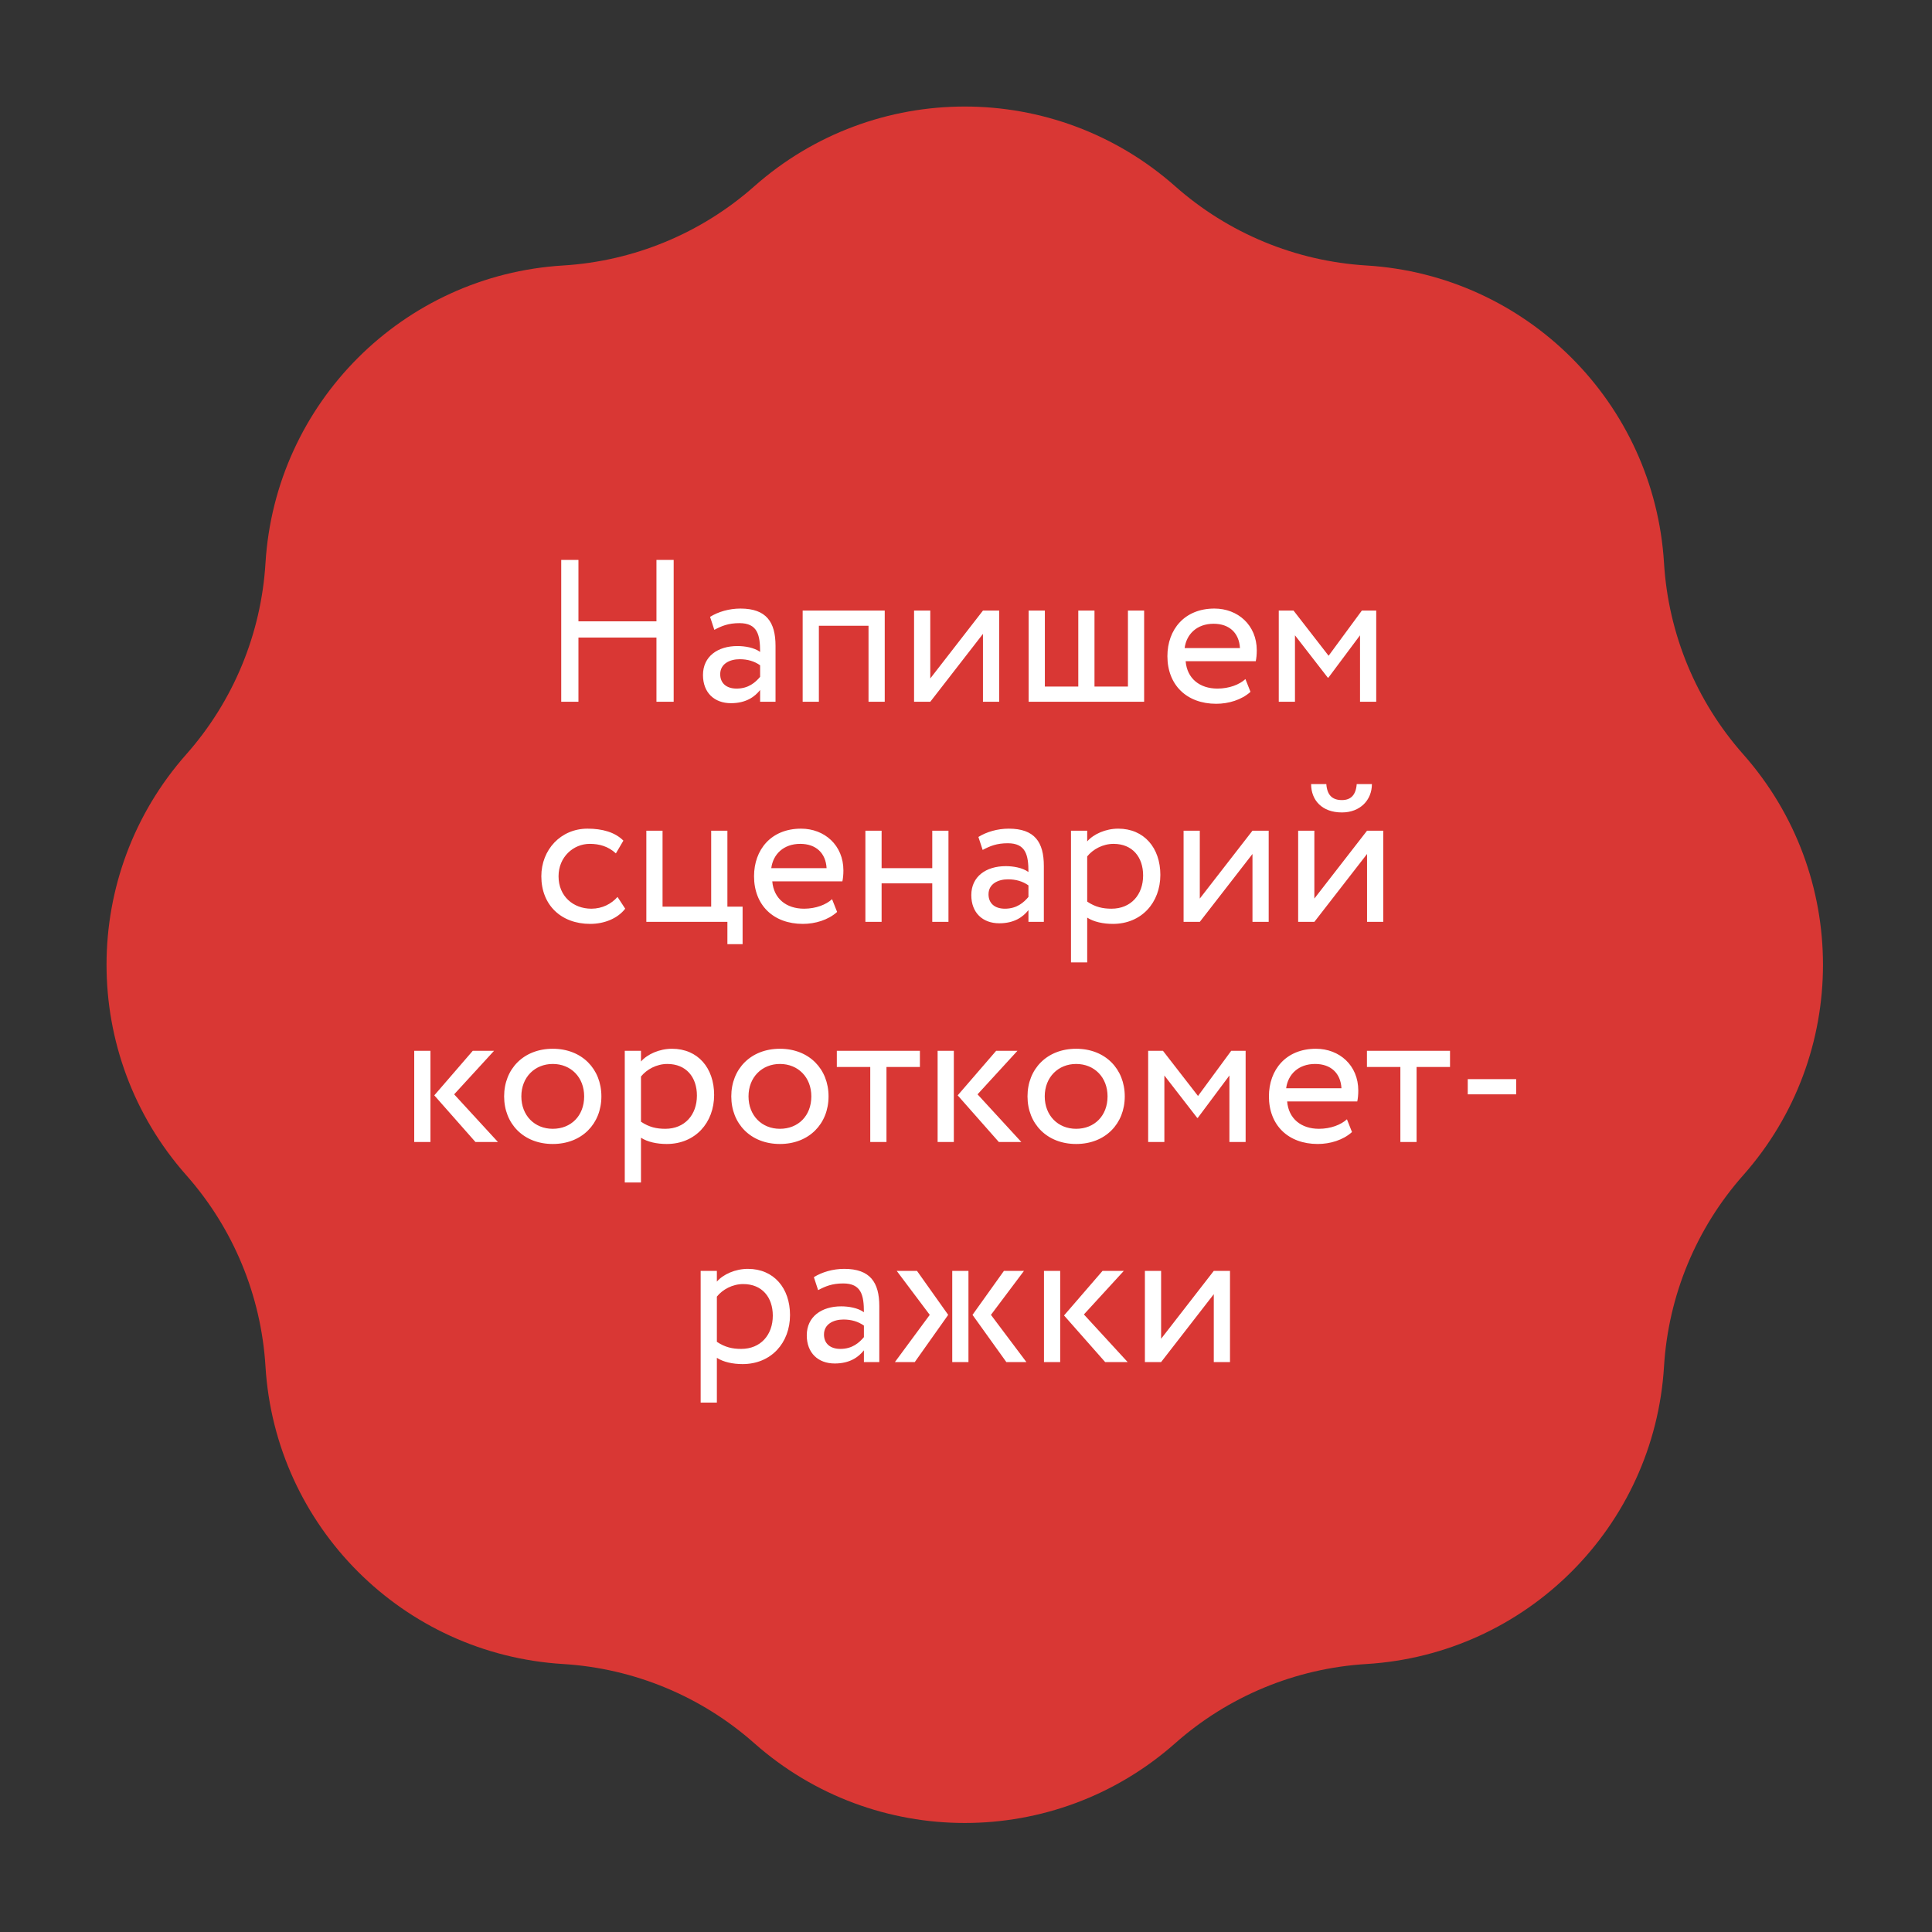 <?xml version="1.0" encoding="UTF-8"?> <svg xmlns="http://www.w3.org/2000/svg" width="158" height="158" viewBox="0 0 158 158" fill="none"><rect x="0" y="0" width="158" height="158" fill="#333333" stroke="none"/><path d="M61.686 15.236C71.513 6.538 86.284 6.538 96.11 15.236V15.236C100.452 19.079 105.956 21.359 111.744 21.711V21.711C124.842 22.509 135.287 32.954 136.085 46.053V46.053C136.438 51.841 138.717 57.344 142.561 61.686V61.686C151.259 71.513 151.259 86.284 142.561 96.11V96.11C138.717 100.452 136.438 105.956 136.085 111.744V111.744C135.287 124.842 124.842 135.287 111.744 136.085V136.085C105.956 136.438 100.452 138.717 96.11 142.561V142.561C86.284 151.259 71.513 151.259 61.686 142.561V142.561C57.344 138.717 51.841 136.438 46.053 136.085V136.085C32.954 135.287 22.509 124.842 21.711 111.744V111.744C21.359 105.956 19.079 100.452 15.236 96.11V96.11C6.538 86.284 6.538 71.513 15.236 61.686V61.686C19.079 57.344 21.359 51.841 21.711 46.053V46.053C22.509 32.954 32.954 22.509 46.053 21.711V21.711C51.841 21.359 57.344 19.079 61.686 15.236V15.236Z" fill="#D93734"></path><path d="M53.685 57.391V52.138H47.305V57.391H45.897V45.791H47.305V50.812H53.685V45.791H55.093V57.391H53.685ZM58.418 51.508L58.07 50.447C58.733 50.033 59.628 49.768 60.556 49.768C62.677 49.768 63.423 50.878 63.423 52.817V57.391H62.163V56.429C61.716 56.993 61.003 57.507 59.777 57.507C58.418 57.507 57.49 56.645 57.49 55.203C57.49 53.679 58.7 52.834 60.307 52.834C60.887 52.834 61.666 52.95 62.163 53.314C62.163 51.922 61.948 50.961 60.473 50.961C59.562 50.961 59.015 51.193 58.418 51.508ZM60.241 56.313C61.219 56.313 61.782 55.8 62.163 55.352V54.408C61.699 54.076 61.136 53.911 60.49 53.911C59.694 53.911 58.899 54.275 58.899 55.137C58.899 55.849 59.379 56.313 60.241 56.313ZM71.028 57.391V51.176H66.968V57.391H65.642V49.934H72.354V57.391H71.028ZM76.079 57.391H74.753V49.934H76.079V55.485L80.387 49.934H81.713V57.391H80.387V51.839L76.079 57.391ZM84.123 57.391V49.934H85.449V56.148H88.183V49.934H89.508V56.148H92.243V49.934H93.568V57.391H84.123ZM101.851 55.535L102.266 56.579C101.536 57.242 100.459 57.556 99.465 57.556C97.046 57.556 95.471 56.015 95.471 53.662C95.471 51.491 96.863 49.768 99.316 49.768C101.238 49.768 102.779 51.127 102.779 53.182C102.779 53.546 102.746 53.844 102.696 54.076H96.963C97.079 55.485 98.106 56.313 99.564 56.313C100.526 56.313 101.371 55.982 101.851 55.535ZM99.25 51.011C97.891 51.011 97.029 51.856 96.88 52.999H101.404C101.338 51.773 100.542 51.011 99.25 51.011ZM104.578 57.391V49.934H105.787L108.654 53.629L111.372 49.934H112.548V57.391H111.223V51.955L108.638 55.419H108.588L105.903 51.955V57.391H104.578ZM50.501 73.352L51.13 74.314C50.501 75.126 49.407 75.556 48.264 75.556C45.894 75.556 44.27 74.015 44.27 71.662C44.27 69.491 45.861 67.768 48.048 67.768C49.241 67.768 50.285 68.05 50.981 68.746L50.368 69.79C49.738 69.21 49.009 69.011 48.23 69.011C46.888 69.011 45.678 70.088 45.678 71.662C45.678 73.303 46.888 74.314 48.363 74.314C49.258 74.314 50.003 73.916 50.501 73.352ZM52.858 75.391V67.934H54.184V74.148H58.161V67.934H59.487V74.148H60.73V77.213H59.487V75.391H52.858ZM68.046 73.535L68.46 74.579C67.731 75.242 66.654 75.556 65.66 75.556C63.24 75.556 61.666 74.015 61.666 71.662C61.666 69.491 63.058 67.768 65.511 67.768C67.433 67.768 68.974 69.127 68.974 71.182C68.974 71.546 68.941 71.844 68.891 72.076H63.157C63.273 73.485 64.301 74.314 65.759 74.314C66.72 74.314 67.565 73.982 68.046 73.535ZM65.444 69.011C64.085 69.011 63.224 69.856 63.075 70.999H67.599C67.532 69.773 66.737 69.011 65.444 69.011ZM76.241 75.391V72.242H72.098V75.391H70.772V67.934H72.098V70.999H76.241V67.934H77.566V75.391H76.241ZM80.362 69.508L80.014 68.447C80.677 68.033 81.571 67.768 82.499 67.768C84.621 67.768 85.366 68.878 85.366 70.817V75.391H84.107V74.43C83.659 74.993 82.947 75.507 81.721 75.507C80.362 75.507 79.434 74.645 79.434 73.203C79.434 71.679 80.643 70.834 82.251 70.834C82.831 70.834 83.61 70.95 84.107 71.314C84.107 69.922 83.891 68.961 82.416 68.961C81.505 68.961 80.958 69.193 80.362 69.508ZM82.184 74.314C83.162 74.314 83.726 73.8 84.107 73.352V72.408C83.643 72.076 83.079 71.911 82.433 71.911C81.638 71.911 80.842 72.275 80.842 73.137C80.842 73.85 81.323 74.314 82.184 74.314ZM87.586 78.705V67.934H88.912V68.812C89.425 68.215 90.42 67.768 91.447 67.768C93.568 67.768 94.894 69.342 94.894 71.546C94.894 73.816 93.353 75.556 91.016 75.556C90.221 75.556 89.442 75.391 88.912 75.043V78.705H87.586ZM91.066 69.011C90.188 69.011 89.376 69.458 88.912 70.038V73.734C89.575 74.181 90.188 74.314 90.9 74.314C92.491 74.314 93.485 73.17 93.485 71.596C93.485 70.088 92.607 69.011 91.066 69.011ZM98.12 75.391H96.794V67.934H98.12V73.485L102.428 67.934H103.754V75.391H102.428V69.839L98.12 75.391ZM107.489 75.391H106.164V67.934H107.489V73.485L111.798 67.934H113.123V75.391H111.798V69.839L107.489 75.391ZM107.224 64.122H108.467C108.533 65.017 108.947 65.431 109.743 65.431C110.472 65.431 110.886 65.017 110.953 64.122H112.195C112.195 65.431 111.234 66.442 109.743 66.442C108.102 66.442 107.224 65.431 107.224 64.122ZM40.405 85.934L37.141 89.496L40.72 93.391H38.881L35.517 89.579L38.665 85.934H40.405ZM33.876 93.391V85.934H35.202V93.391H33.876ZM41.228 89.662C41.228 87.425 42.818 85.768 45.205 85.768C47.591 85.768 49.182 87.425 49.182 89.662C49.182 91.899 47.591 93.556 45.205 93.556C42.818 93.556 41.228 91.899 41.228 89.662ZM42.636 89.662C42.636 91.22 43.713 92.314 45.205 92.314C46.696 92.314 47.773 91.253 47.773 89.662C47.773 88.105 46.696 87.011 45.205 87.011C43.746 87.011 42.636 88.088 42.636 89.662ZM51.094 96.705V85.934H52.42V86.812C52.934 86.215 53.928 85.768 54.955 85.768C57.077 85.768 58.402 87.342 58.402 89.546C58.402 91.816 56.861 93.556 54.525 93.556C53.729 93.556 52.95 93.391 52.42 93.043V96.705H51.094ZM54.574 87.011C53.696 87.011 52.884 87.458 52.42 88.038V91.734C53.083 92.181 53.696 92.314 54.409 92.314C55.999 92.314 56.994 91.17 56.994 89.596C56.994 88.088 56.115 87.011 54.574 87.011ZM59.805 89.662C59.805 87.425 61.396 85.768 63.782 85.768C66.168 85.768 67.759 87.425 67.759 89.662C67.759 91.899 66.168 93.556 63.782 93.556C61.396 93.556 59.805 91.899 59.805 89.662ZM61.214 89.662C61.214 91.22 62.291 92.314 63.782 92.314C65.273 92.314 66.351 91.253 66.351 89.662C66.351 88.105 65.273 87.011 63.782 87.011C62.324 87.011 61.214 88.088 61.214 89.662ZM68.436 87.259V85.934H75.23V87.259H72.496V93.391H71.17V87.259H68.436ZM83.208 85.934L79.944 89.496L83.523 93.391H81.683L78.32 89.579L81.468 85.934H83.208ZM76.679 93.391V85.934H78.005V93.391H76.679ZM84.03 89.662C84.03 87.425 85.621 85.768 88.007 85.768C90.394 85.768 91.984 87.425 91.984 89.662C91.984 91.899 90.394 93.556 88.007 93.556C85.621 93.556 84.03 91.899 84.03 89.662ZM85.439 89.662C85.439 91.22 86.516 92.314 88.007 92.314C89.499 92.314 90.576 91.253 90.576 89.662C90.576 88.105 89.499 87.011 88.007 87.011C86.549 87.011 85.439 88.088 85.439 89.662ZM93.897 93.391V85.934H95.107L97.974 89.629L100.691 85.934H101.868V93.391H100.542V87.955L97.957 91.419H97.907L95.223 87.955V93.391H93.897ZM110.153 91.535L110.567 92.579C109.838 93.242 108.761 93.556 107.767 93.556C105.347 93.556 103.773 92.015 103.773 89.662C103.773 87.491 105.165 85.768 107.618 85.768C109.54 85.768 111.081 87.127 111.081 89.182C111.081 89.546 111.048 89.844 110.998 90.076H105.264C105.38 91.485 106.408 92.314 107.866 92.314C108.827 92.314 109.672 91.982 110.153 91.535ZM107.551 87.011C106.192 87.011 105.331 87.856 105.182 88.999H109.705C109.639 87.773 108.844 87.011 107.551 87.011ZM111.789 87.259V85.934H118.583V87.259H115.849V93.391H114.523V87.259H111.789ZM120.033 89.496V88.254H123.994V89.496H120.033ZM57.3 114.705V103.934H58.626V104.812C59.14 104.215 60.134 103.768 61.161 103.768C63.282 103.768 64.608 105.342 64.608 107.546C64.608 109.816 63.067 111.556 60.731 111.556C59.935 111.556 59.156 111.391 58.626 111.043V114.705H57.3ZM60.78 105.011C59.902 105.011 59.09 105.458 58.626 106.038V109.734C59.289 110.181 59.902 110.314 60.615 110.314C62.205 110.314 63.2 109.17 63.2 107.596C63.2 106.088 62.321 105.011 60.78 105.011ZM66.906 105.508L66.558 104.447C67.221 104.033 68.116 103.768 69.044 103.768C71.165 103.768 71.91 104.878 71.91 106.817V111.391H70.651V110.43C70.204 110.993 69.491 111.507 68.265 111.507C66.906 111.507 65.978 110.645 65.978 109.203C65.978 107.679 67.188 106.834 68.795 106.834C69.375 106.834 70.154 106.95 70.651 107.314C70.651 105.922 70.436 104.961 68.961 104.961C68.049 104.961 67.502 105.193 66.906 105.508ZM68.729 110.314C69.707 110.314 70.27 109.8 70.651 109.352V108.408C70.187 108.076 69.624 107.911 68.977 107.911C68.182 107.911 67.386 108.275 67.386 109.137C67.386 109.85 67.867 110.314 68.729 110.314ZM83.741 103.934L81.04 107.53L83.94 111.391H82.3L79.532 107.53L82.101 103.934H83.741ZM77.875 111.391V103.934H79.201V111.391H77.875ZM76.036 107.53L73.335 103.934H74.992L77.544 107.53L74.81 111.391H73.186L76.036 107.53ZM91.906 103.934L88.642 107.496L92.221 111.391H90.382L87.018 107.579L90.166 103.934H91.906ZM85.377 111.391V103.934H86.703V111.391H85.377ZM94.956 111.391H93.63V103.934H94.956V109.485L99.264 103.934H100.59V111.391H99.264V105.839L94.956 111.391Z" fill="white"></path></svg> 